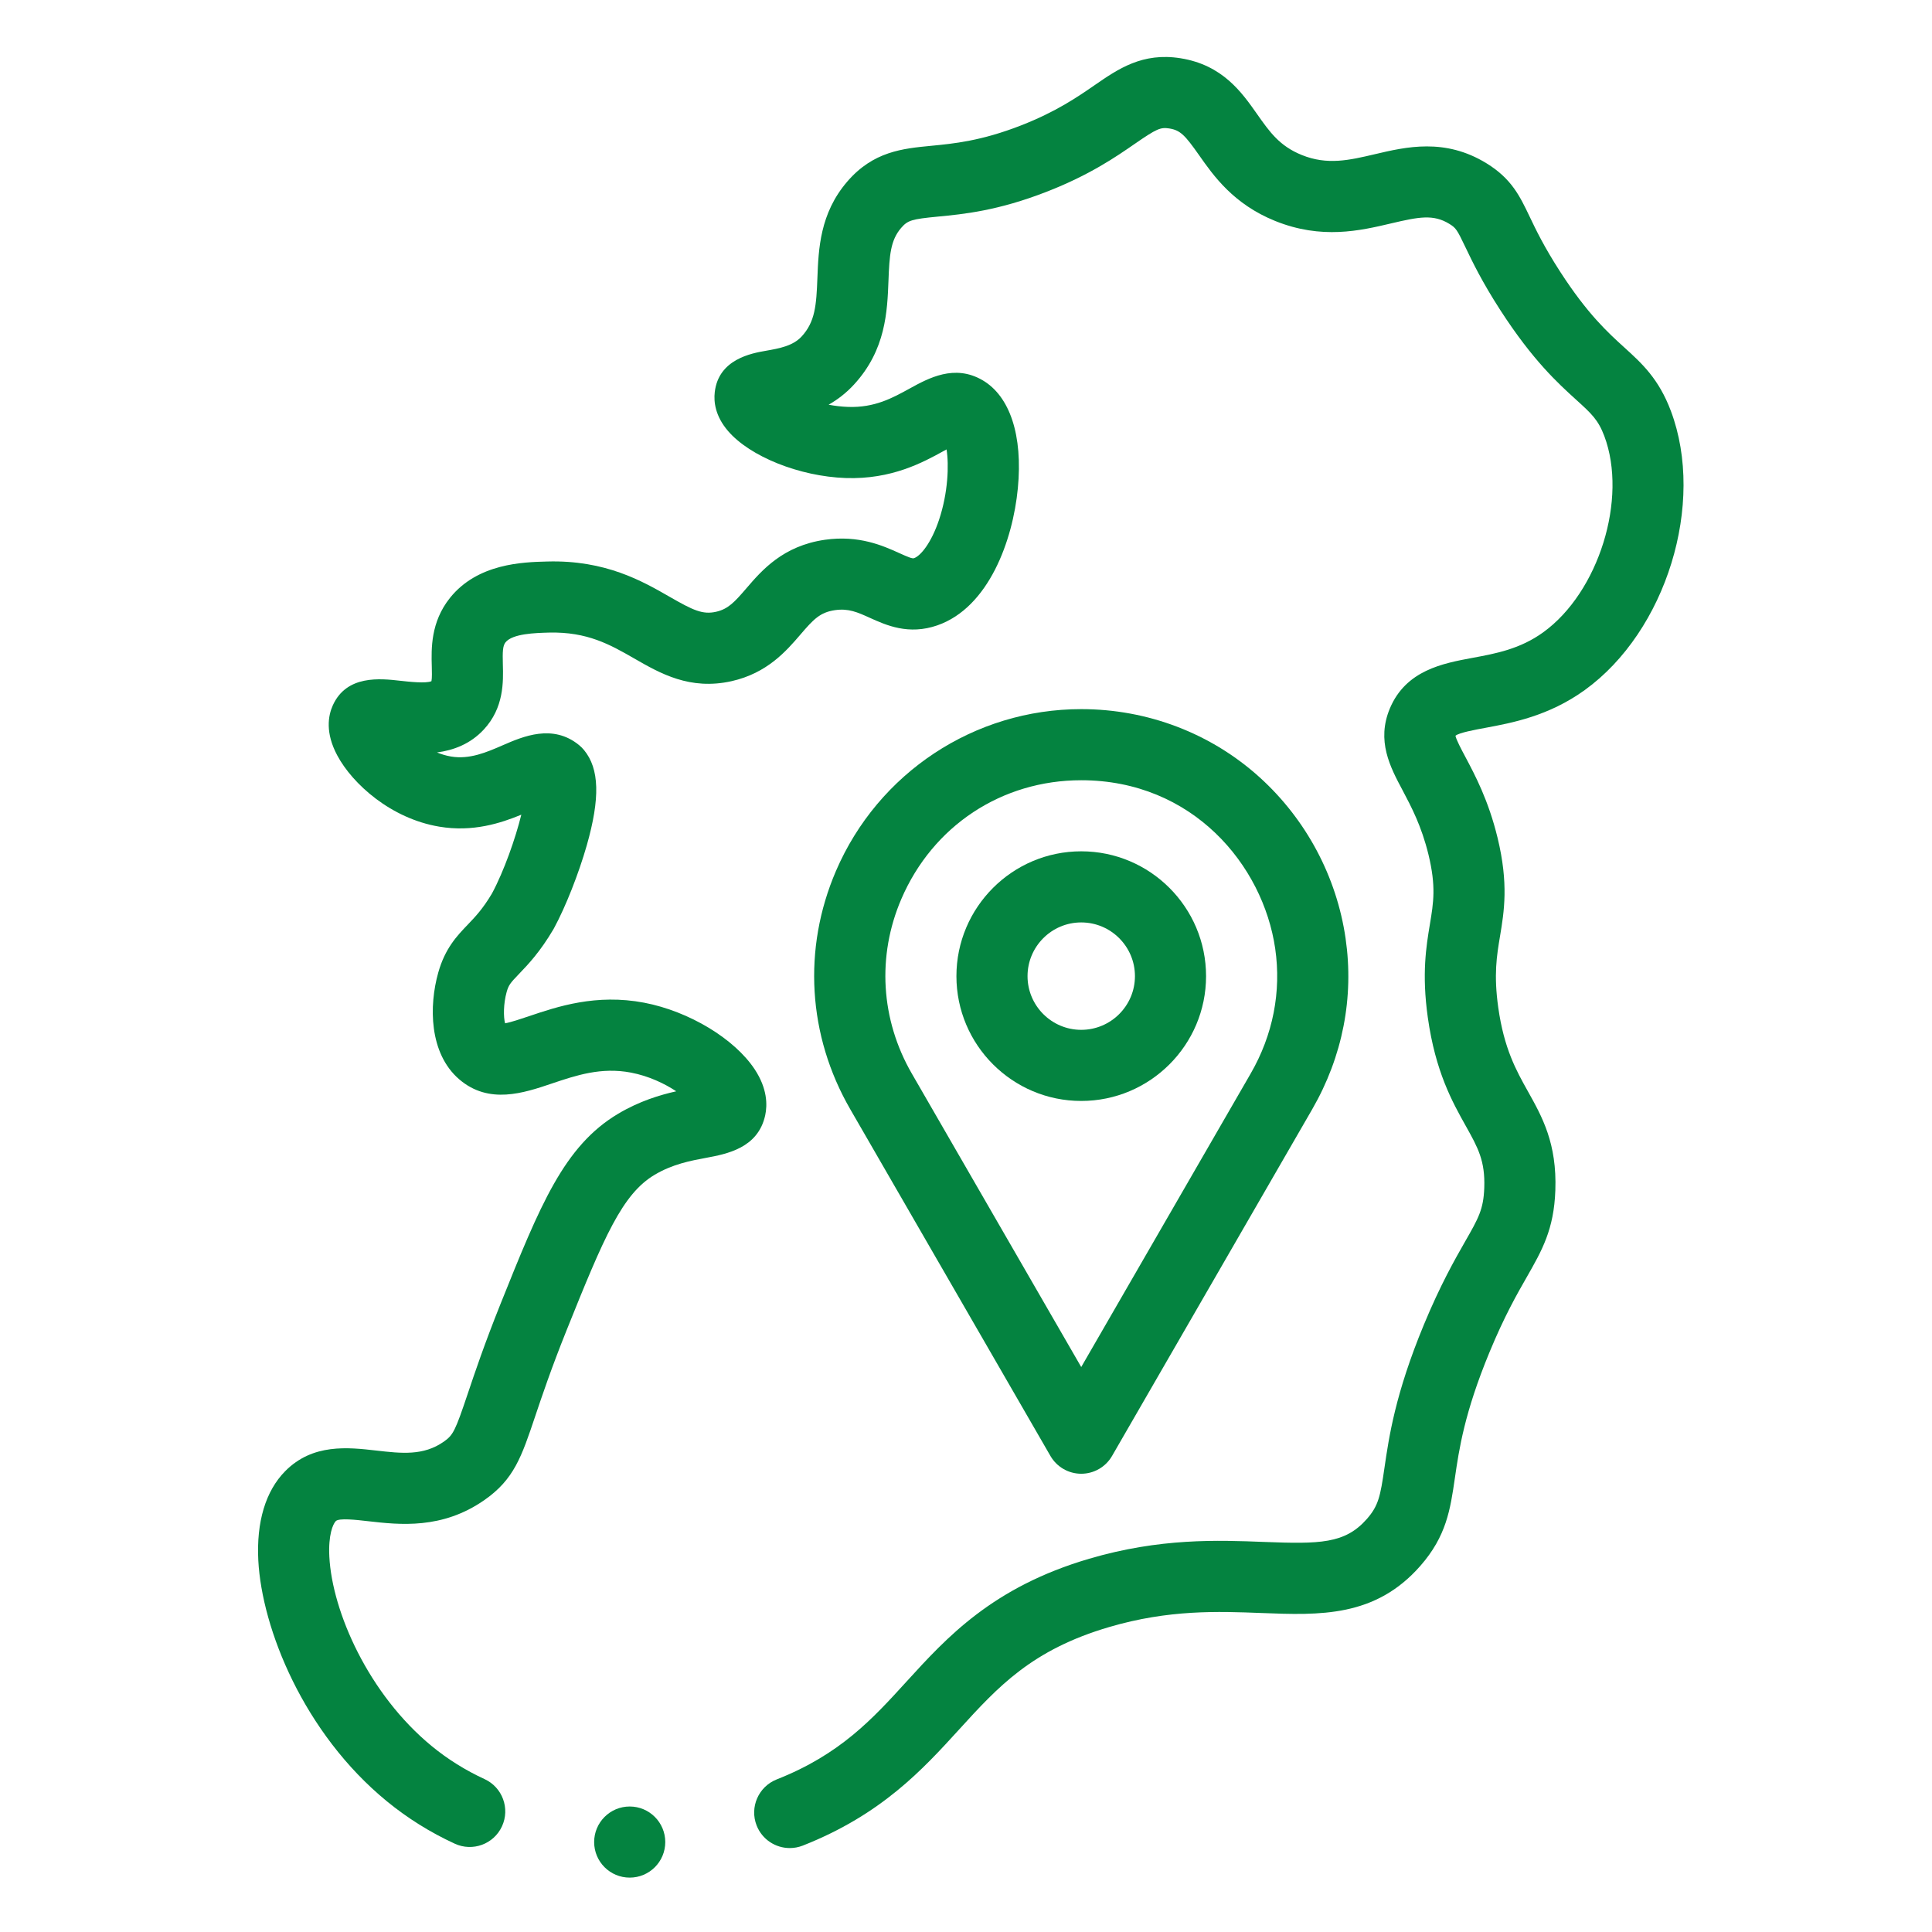 <svg width="47" height="47" viewBox="0 0 47 47" fill="none" xmlns="http://www.w3.org/2000/svg" style="color: rgb(4, 131, 64);"><g clip-path="url(#clip0_1536_1746)"><path d="M19.212 44.958C18.868 44.958 18.542 44.751 18.407 44.41C18.232 43.966 18.451 43.464 18.895 43.288C20.438 42.68 21.223 41.819 22.053 40.908C23.035 39.831 24.147 38.61 26.496 37.92C28.219 37.413 29.624 37.467 30.754 37.511C32.101 37.562 32.719 37.559 33.252 36.952C33.535 36.629 33.58 36.398 33.679 35.715C33.79 34.954 33.941 33.912 34.638 32.228C35.041 31.256 35.387 30.649 35.64 30.206C35.967 29.635 36.089 29.421 36.108 28.896C36.131 28.237 35.954 27.92 35.66 27.394C35.33 26.805 34.92 26.072 34.734 24.749C34.585 23.686 34.696 23.021 34.785 22.486C34.874 21.951 34.938 21.565 34.751 20.791C34.58 20.091 34.335 19.63 34.119 19.222C33.819 18.66 33.481 18.022 33.812 17.233C34.203 16.305 35.1 16.138 35.821 16.004C36.389 15.899 36.977 15.79 37.541 15.383C38.892 14.409 39.601 12.132 39.028 10.607C38.879 10.211 38.712 10.059 38.347 9.728C37.901 9.323 37.291 8.77 36.502 7.55C36.047 6.846 35.817 6.363 35.648 6.01C35.444 5.582 35.418 5.545 35.258 5.446C34.869 5.208 34.524 5.274 33.84 5.435C33.088 5.612 32.152 5.832 31.02 5.375C30.005 4.964 29.521 4.275 29.168 3.772C28.831 3.294 28.717 3.168 28.445 3.125C28.232 3.091 28.138 3.132 27.612 3.495C27.148 3.816 26.512 4.255 25.469 4.662C24.275 5.129 23.434 5.21 22.819 5.269C22.174 5.331 22.082 5.36 21.921 5.546C21.663 5.846 21.637 6.21 21.614 6.827C21.585 7.578 21.55 8.512 20.777 9.353C20.582 9.566 20.37 9.725 20.158 9.845C20.308 9.874 20.466 9.893 20.631 9.899C21.275 9.922 21.709 9.683 22.129 9.452C22.589 9.199 23.219 8.853 23.9 9.248C24.571 9.638 24.885 10.597 24.761 11.88C24.64 13.146 24.053 14.779 22.803 15.213C22.104 15.456 21.559 15.21 21.161 15.03C20.86 14.894 20.643 14.796 20.314 14.843C19.95 14.896 19.792 15.063 19.471 15.438C19.131 15.834 18.665 16.376 17.796 16.571C16.784 16.797 16.062 16.383 15.426 16.017C14.841 15.681 14.288 15.367 13.358 15.389C13.025 15.398 12.468 15.413 12.297 15.627C12.229 15.713 12.225 15.856 12.233 16.162C12.245 16.584 12.262 17.22 11.767 17.75C11.438 18.103 11.029 18.252 10.631 18.305C10.739 18.349 10.853 18.384 10.972 18.404C11.425 18.48 11.837 18.301 12.235 18.128C12.718 17.918 13.448 17.601 14.089 18.128C14.132 18.164 14.172 18.203 14.208 18.247C14.582 18.701 14.602 19.417 14.274 20.567C14.078 21.253 13.76 22.059 13.482 22.572C13.477 22.581 13.473 22.589 13.468 22.598C13.14 23.157 12.844 23.466 12.627 23.692C12.419 23.909 12.374 23.96 12.326 24.13C12.244 24.423 12.247 24.745 12.287 24.894C12.431 24.869 12.678 24.785 12.869 24.721C13.558 24.488 14.501 24.17 15.672 24.393C16.762 24.602 17.867 25.268 18.36 26.014C18.67 26.484 18.669 26.882 18.615 27.133C18.44 27.931 17.68 28.073 17.177 28.167C16.796 28.238 16.364 28.319 15.926 28.579C15.139 29.047 14.699 30.079 13.78 32.37C13.411 33.29 13.186 33.96 13.021 34.45C12.688 35.442 12.505 35.989 11.784 36.492C10.754 37.211 9.718 37.093 8.961 37.007C8.66 36.972 8.247 36.926 8.169 37.004C8.098 37.077 7.984 37.342 8.012 37.873C8.082 39.204 8.962 41.214 10.507 42.481C10.893 42.798 11.325 43.067 11.789 43.281C12.223 43.481 12.412 43.995 12.212 44.429C12.012 44.863 11.498 45.052 11.064 44.852C10.466 44.577 9.91 44.229 9.41 43.819C7.387 42.161 6.372 39.621 6.284 37.964C6.235 37.024 6.461 36.272 6.938 35.789C7.607 35.112 8.466 35.209 9.156 35.288C9.77 35.358 10.3 35.418 10.794 35.073C11.025 34.912 11.074 34.813 11.381 33.899C11.552 33.39 11.787 32.692 12.174 31.726C13.137 29.326 13.718 27.878 15.042 27.092C15.554 26.788 16.048 26.639 16.451 26.548C16.169 26.362 15.785 26.176 15.348 26.093C14.624 25.955 14.013 26.161 13.422 26.36C12.741 26.59 11.894 26.876 11.173 26.258C10.434 25.624 10.435 24.463 10.661 23.662C10.827 23.069 11.12 22.764 11.379 22.494C11.559 22.306 11.746 22.111 11.968 21.736C12.261 21.191 12.54 20.396 12.682 19.819C12.183 20.025 11.502 20.248 10.685 20.11C9.511 19.913 8.576 19.073 8.204 18.376C7.91 17.826 7.983 17.412 8.095 17.162C8.432 16.413 9.254 16.506 9.745 16.562C9.934 16.583 10.368 16.632 10.496 16.571C10.512 16.501 10.507 16.327 10.504 16.209C10.492 15.782 10.475 15.136 10.945 14.547C11.618 13.705 12.72 13.675 13.312 13.66C14.729 13.62 15.63 14.139 16.288 14.517C16.862 14.847 17.092 14.956 17.419 14.883C17.714 14.816 17.867 14.65 18.158 14.311C18.533 13.875 19.046 13.278 20.069 13.131C20.897 13.013 21.485 13.278 21.874 13.454C22.095 13.554 22.194 13.594 22.235 13.579C22.396 13.524 22.655 13.209 22.843 12.649C23.066 11.983 23.087 11.307 23.027 10.933C23.005 10.945 22.984 10.957 22.963 10.968C22.457 11.247 21.691 11.668 20.57 11.629C19.45 11.589 18.249 11.109 17.713 10.487C17.396 10.12 17.361 9.769 17.388 9.54C17.48 8.735 18.288 8.593 18.634 8.533C18.955 8.476 19.288 8.418 19.503 8.184C19.829 7.828 19.86 7.432 19.885 6.762C19.912 6.062 19.945 5.192 20.61 4.419C21.242 3.683 21.959 3.614 22.653 3.547C23.195 3.495 23.87 3.43 24.839 3.051C25.695 2.717 26.213 2.359 26.629 2.072C27.201 1.677 27.793 1.269 28.719 1.417C29.742 1.581 30.208 2.244 30.583 2.778C30.887 3.21 31.127 3.552 31.669 3.771C32.291 4.023 32.826 3.897 33.444 3.752C34.204 3.573 35.15 3.35 36.163 3.973C36.771 4.346 36.974 4.772 37.21 5.266C37.366 5.593 37.561 6.001 37.955 6.611C38.621 7.641 39.114 8.088 39.509 8.447C39.942 8.84 40.352 9.211 40.648 9.999C41.493 12.25 40.534 15.358 38.553 16.787C37.675 17.42 36.786 17.585 36.137 17.706C35.88 17.753 35.494 17.825 35.41 17.897C35.41 17.898 35.409 17.9 35.408 17.902C35.425 17.993 35.552 18.233 35.647 18.411C35.885 18.859 36.211 19.472 36.432 20.383C36.703 21.5 36.591 22.176 36.492 22.771C36.411 23.253 36.336 23.708 36.448 24.509C36.589 25.511 36.884 26.039 37.17 26.55C37.518 27.172 37.878 27.816 37.837 28.958C37.804 29.909 37.512 30.419 37.143 31.066C36.9 31.49 36.598 32.019 36.237 32.891C35.623 34.375 35.495 35.256 35.392 35.964C35.282 36.718 35.188 37.37 34.553 38.093C33.455 39.346 32.111 39.295 30.688 39.24C29.632 39.199 28.436 39.154 26.984 39.581C25.1 40.134 24.281 41.033 23.332 42.074C22.449 43.043 21.447 44.142 19.53 44.898C19.425 44.939 19.318 44.958 19.212 44.958V44.958Z" fill="currentColor"></path><path d="M15.319 45.677C15.797 45.677 16.184 45.29 16.184 44.812C16.184 44.335 15.797 43.947 15.319 43.947C14.841 43.947 14.454 44.335 14.454 44.812C14.454 45.29 14.841 45.677 15.319 45.677Z" fill="currentColor"></path><path d="M26.303 26.783C24.629 26.783 23.267 25.421 23.267 23.747C23.267 22.072 24.629 20.71 26.303 20.71C27.978 20.71 29.34 22.072 29.34 23.747C29.34 25.421 27.978 26.783 26.303 26.783ZM26.303 22.44C25.583 22.44 24.997 23.026 24.997 23.747C24.997 24.467 25.583 25.053 26.303 25.053C27.024 25.053 27.61 24.467 27.61 23.747C27.61 23.026 27.024 22.44 26.303 22.44Z" fill="currentColor"></path><path d="M26.303 35.852C25.994 35.852 25.709 35.687 25.554 35.419L20.684 26.984C19.65 25.193 19.523 23.081 20.336 21.189C21.364 18.797 23.707 17.251 26.303 17.251C27.922 17.251 29.465 17.842 30.648 18.914C31.775 19.936 32.516 21.325 32.734 22.827C32.943 24.265 32.662 25.703 31.923 26.984L27.053 35.419C26.898 35.687 26.613 35.852 26.303 35.852ZM26.303 18.981C24.37 18.981 22.692 20.089 21.926 21.872C21.331 23.258 21.424 24.805 22.183 26.119L26.303 33.256L30.424 26.119C30.968 25.178 31.174 24.126 31.022 23.076C30.726 21.041 29.01 18.981 26.303 18.981Z" fill="currentColor"></path></g><defs><clipPath id="clip0_1536_1746"><rect width="44.292" height="44.292" fill="rgb(255, 255, 255)" transform="translate(1.47 1.385)"></rect></clipPath></defs></svg>
